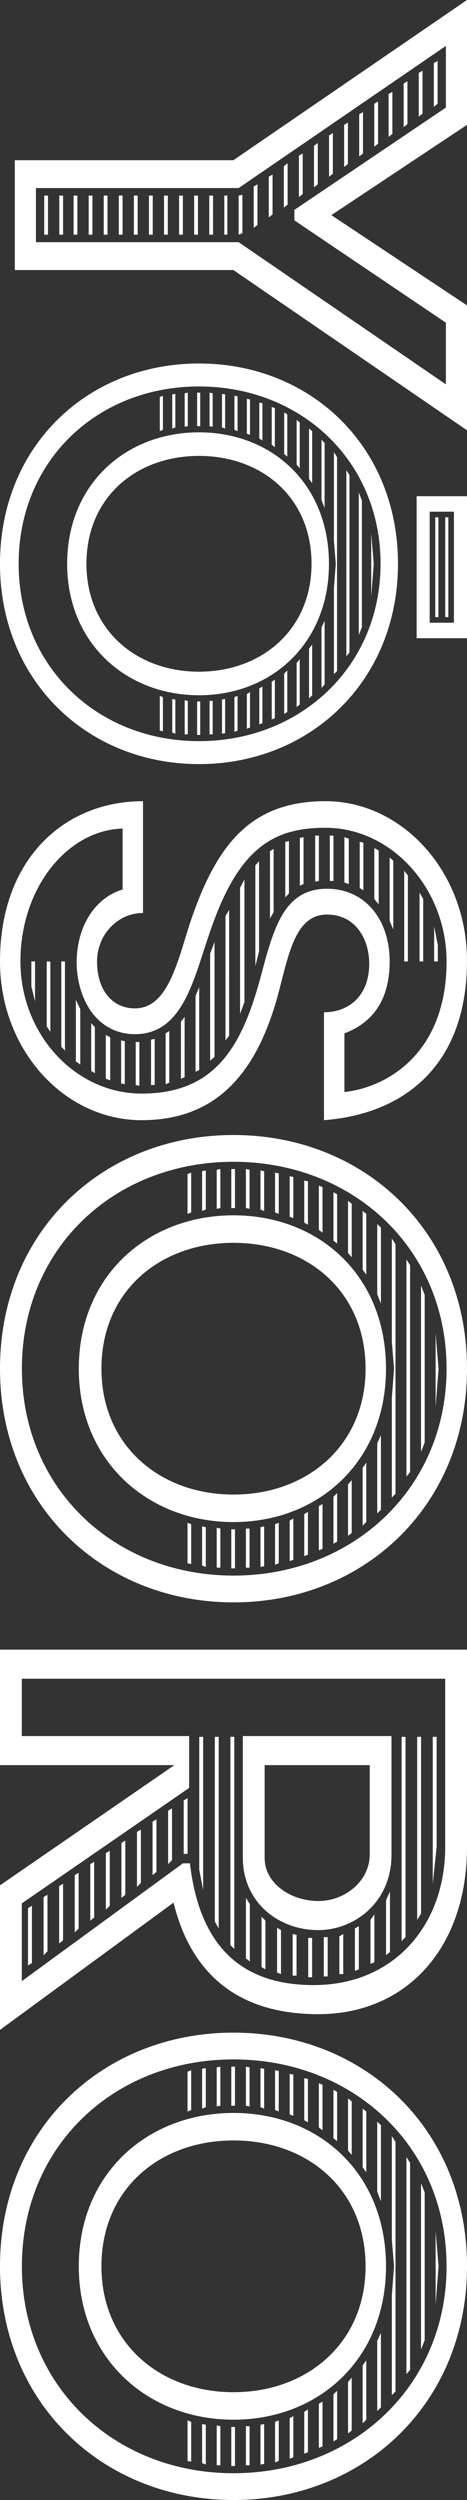 <svg xmlns="http://www.w3.org/2000/svg" width="202.231" height="1081.775" viewBox="0 0 202.231 1081.775">
  <rect x="0" y="0" width="202.231" height="1081.775" fill="#333333" stroke="none"/>
  <g id="グループ_182" data-name="グループ 182" transform="translate(-2848.865 1413)">
    <path id="パス_8" data-name="パス 8" d="M269.279,101.552h1.634V84.629h-1.634Zm6.526,0h1.634V84.629H275.8Zm6.2,0h1.631V84.629H282.01Zm6.523,0h1.631V84.629h-1.631Zm6.529,0h1.631V84.629h-1.631Zm6.526,0h1.631V84.629h-1.631Zm6.529,0h1.631V84.629h-1.631Zm6.526,0h1.631V84.629h-1.631Zm6.526,0H322.8V84.629h-1.631Zm6.526,0h1.631V84.629h-1.631Zm6.529,0h1.631V84.629h-1.631Zm6.526,0h1.634V84.629H340.75Zm6.526,0h1.306V84.629h-1.306Zm6.2-16.923v16.923l1.631-.652V84.3Zm6.526-3.907v17.9l1.627-1.3V79.743Zm6.526-4.234V94.066l1.631-1.3V75.512Zm6.526-4.558V89.835l1.631-1.3V70.63Zm6.529-4.555v17.9l1.631-1.3V66.4Zm6.526-4.234V81.046l1.631-1.3v-17.9Zm6.526-4.555v17.9l1.634-1.3V57.61Zm6.526-4.555V72.257l1.634-1.3v-17.9Zm6.529-4.555V67.7l1.634-1.3V48.494Zm6.526-4.561V63.468l1.631-1.3V43.939Zm6.2-4.231V59.238l1.631-1.3V39.708Zm6.526-4.555V55.007l1.631-1.3V35.15Zm6.529-4.558V50.452l1.631-1.3V30.595ZM438,27.34V46.218l1.631-1.3V26.364ZM265.687,81.371h87.794l89.742-61.517V46.545L377.629,90.811v4.555l65.593,44.266v26.691L353.481,104.8H265.687ZM452.362,0,351.192,69.327H256.551v47.521h94.641l101.17,69.333V132.147L393.619,93.09l58.743-39.059Z" transform="translate(2598.734 -1413)" fill="#fff"/>
    <path id="パス_9" data-name="パス 9" d="M426.89,135.67c0,50.715-37.968,86.67-86.17,86.67s-86.17-35.955-86.17-86.67c0-50.985,37.968-86.67,86.17-86.67s86.17,35.686,86.17,86.67m-164.263,0c0,44.542,34.2,76.742,78.093,76.742s78.629-32.2,78.629-76.742c0-44.812-34.736-76.742-78.629-76.742s-78.093,31.93-78.093,76.742m134.374,0c0,34.347-24.775,56.885-56.281,56.885s-57.087-22.538-57.087-56.885c0-34.614,25.581-56.885,57.087-56.885S397,101.057,397,135.67m-105.022,0c0,28.444,21.542,46.69,48.741,46.69s48.741-18.246,48.741-46.69c0-28.71-21.542-46.69-48.741-46.69S291.98,106.96,291.98,135.67M325.1,62.951V77.71l-1.345.536V63.49Zm0,130.41v14.76l-1.345-.27V192.825Zm5.386-131.213v14.49l-1.345.536V62.415Zm0,132.285v14.76l-1.345-.536v-14.49Zm5.386-132.821V76.1l-1.345.27V61.879Zm0,133.36v14.49h-1.345V194.7ZM341.26,76.1h-1.348V61.609h1.348Zm0,133.63h-1.348v-14.49h1.348Zm5.383-147.85v14.49L345.3,76.1V61.612Zm0,147.584H345.3v-14.49h1.345Zm5.39-147.048v14.76l-1.348-.536V62.148Zm0,131.752v14.756l-1.348.27v-14.76ZM357.416,63.22V78.246l-1.345-.536V62.951Zm0,129.6v15.026l-1.345.536V193.361ZM362.8,64.562v15.3l-1.345-.536V64.293Zm0,126.651v15.3l-1.345.536V192.019Zm5.383-125.04v16.1l-1.345-.806V65.9Zm0,122.626v15.832l-1.345.536V189.605Zm5.39-120.478v16.9l-1.348-1.075V67.782Zm0,117.528v16.634l-1.348.536V186.652ZM378.958,71V89.25l-1.345-1.075V70.2Zm0,128.8-1.345.806V183.163l1.345-1.339Zm5.386-125.309V94.348L383,92.736V73.419Zm0,122.09L383,197.656V178.6l1.345-1.611Zm5.386-118.334v22.541l-1.348-1.878V77.174Zm0,114.309-1.348,1.342V172.431l1.348-1.878Zm5.386-109.208v28.174l-1.348-3.489V82.005Zm0,104.646.266-.266-1.615,1.608V163.309l1.348-2.953ZM400.5,89.517V182.09l-1.345,1.342V146.4l.806-10.734-.806-9.929V87.369Zm5.386,7.781v76.745l-1.345,1.608V95.15Zm5.386,11v54.74l-1.348,3.489V104.813Zm5.117,27.372-1.079,14.22V122.522Zm40.392,32.2H434.97V106.421h21.812Zm-16.159-6.709h10.5V113.13h-10.5Zm3.772-2.414h-1.348v-43.2h1.348Zm4.308,0h-1.348v-43.2H448.7Z" transform="translate(2594.314 -1304.709)" fill="#fff"/>
    <path id="パス_10" data-name="パス 10" d="M316.482,156.378c-11.059,0-19.905,9.473-19.905,20.974,0,12.516,6.635,20.3,16.432,20.3,14.217,0,18.326-19.96,23.7-36.533C348.081,126.945,362.931,108,395.477,108c33.5,0,61.3,30.784,61.3,69.015,0,44.995-26.861,66.309-61.934,69.015v-46.69c10.741,0,19.591-7.1,19.591-20.974,0-10.824-6.006-21.315-18.326-21.315-14.22,0-16.75,18.608-21.488,35.862-10.111,36.2-29.07,53.116-58.772,53.116-33.5,0-61.3-30.45-61.3-68.678,0-44.317,27.805-69.352,61.931-69.352ZM263.4,177.352c0,31.461,23.7,57.174,52.455,57.174,31.911,0,43.6-20.3,51.819-51.421,5.37-19.96,9.8-37.214,28.441-37.214,16.429,0,27.173,13.193,27.173,31.461,0,20.974-11.691,28.081-19.591,31.124v25.375c18.644-2.032,44.237-16.917,44.237-56.5,0-31.461-23.7-57.851-52.455-57.851-23.382,0-38.231,9.473-50.558,46.686-6.632,19.286-11.373,42.626-31.911,42.626-16.75,0-25.279-15.559-25.279-31.461.315-17.254,9.476-28.081,19.905-31.124v-26.39c-23.7.677-44.237,25.375-44.237,57.514m6.321,0v17.254l-1.583-6.426V177.352Zm6.635,0V207.8l-1.579-2.366V177.352Zm6.321,0v38.568l-1.583-1.692V177.352Zm6.632,20.637V222.01L288.044,221l-.632-.337v-26.73Zm6.324,7.781v19.96l-1.582-1.014V204.079Zm6.632,4.4v18.608l-1.894-.677V209.154Zm6.32,1.692v18.608l-1.579-.34V211.523Zm6.32.34v18.945l-1.579-.34V212.2Zm6.635-1.355v19.96h-1.579V211.183Zm6.32-3.383v22.329l-1.579.677V208.477Zm6.635,19.96-1.579.677V203.4l1.579-2.029Zm6.321-3.043-1.579.674V192.237l1.579-3.72Zm6.635-5.752-1.894,1.692V173.969l1.894-5.075Zm6.32-9.136-1.579,2.032V157.73l1.579-2.706ZM360.4,141.83v53.113l-1.894,5.078V145.551Zm6.32-7.781v38.905l-1.583,6.426v-43.64Zm6.317-5.412v27.4l-1.576,2.706V129.652Zm6.638-3.383V147.92l.315-.337-1.9,2.029V125.591Zm6.32-1.692v20.3l-1.583.677V123.9Zm6.635-.677v19.623l-1.579.337v-19.96Zm6.32,19.623h-1.579v-19.62h1.579Zm6.632-18.268v19.62l-1.894-.674V123.562Zm6.324,1.692v20.634l-1.583-1.014v-19.96Zm6.632,3.38v23.346l-1.894-2.369V128.3Zm6.32,4.4v29.77l-1.579-3.724v-27.4Zm6.32,6.426v37.214h-1.579V138.107Zm6.635,10.15v27.064h-1.579v-29.77Zm6.32,19.96v7.1h-1.579V162.13Z" transform="translate(2594.314 -1174.318)" fill="#fff"/>
    <path id="パス_11" data-name="パス 11" d="M456.782,222.373V307.7c0,43.849-26.29,72.405-64.377,72.405-35.39,0-55.276-18.018-62.692-48.272L254.551,386.9V324.352l75.5-52.012h-75.5V222.373ZM263.988,259.766h72.466V282.2l-72.466,49.97v33.654l69.77-50.988h3.033c4.045,34.671,21.234,52.689,53.591,52.689,34.716,0,56.962-25.837,56.962-59.828V234.95H263.988ZM268.37,358l-1.685,1.021V334.21l1.685-1.021Zm6.741-5.1-1.685,1.7V329.449l1.685-1.021Zm6.741-4.76-1.685,1.361V324.692l1.685-1.021Zm6.741-5.1-1.685,1.7V319.932l1.685-1.021Zm6.741-4.757-1.685,1.358V315.174l1.685-1.021Zm6.741-5.1-1.685,1.7V310.414l1.685-1.021Zm6.741-4.76-1.685,1.361V306l1.685-1.024Zm6.741-28.213v23.115l-1.685,1.7v-23.8Zm6.741-4.42v22.775l-1.685,1.361V296.816Zm6.741-4.757v22.435l-1.685,1.7V292.059Zm6.741-4.42v24.136H334.1V287.639Zm6.741-26.515V326.39l-1.685-8.837V260.1Zm6.741,0v82.944l-1.685-3.059V260.1Zm6.741,0v91.781l-1.685-1.7V260.1Zm68.084-.337v51.328c0,20.733-16.179,32.633-31.683,32.633-17.864,0-32.694-12.577-32.694-31.275V259.766Zm-61.343,72.742v24.816l-1.685-1.361V329.79Zm6.741,7.139v21.077L367.8,359.7V337.949Zm-.337-27.2c0,11.219,11.46,18.7,23.257,18.7s22.245-8.837,22.245-20.056V272.34h-45.5Zm7.078,31.275v19.035l-1.685-.681V342.707Zm6.741,2.038v17.678h-1.685V345.426Zm6.741,18.358h-1.685v-17h1.685Zm6.741-.34h-1.685v-17h1.685Zm6.741-18.358v17.337h-1.685V346.446Zm6.741-3.4v18.7l-1.685.681V343.047Zm6.741,15.639-1.685.677V339.307l1.685-2.379Zm6.741-4.42-1.685,1.361v-23.8l1.685-3.74Zm6.741-93.142v86.683l-1.685,1.7V260.1Zm6.741,0v76.485l-1.685,2.719V260.1Zm6.741,0V307.7l-1.685,15.976V260.1Z" transform="translate(2594.314 -921.553)" fill="#fff"/>
    <path id="パス_12" data-name="パス 12" d="M456.782,375.115c0,59.164-44.555,101.115-101.115,101.115S254.551,434.279,254.551,375.115C254.551,315.634,299.106,274,355.666,274s101.115,41.634,101.115,101.115m-192.752,0c0,51.967,40.132,89.53,91.636,89.53s92.269-37.564,92.269-89.53c0-52.278-40.764-89.534-92.269-89.534s-91.636,37.255-91.636,89.534m157.676,0c0,40.071-29.07,66.367-66.04,66.367s-66.99-26.3-66.99-66.367c0-40.385,30.02-66.367,66.99-66.367s66.04,25.982,66.04,66.367m-123.232,0c0,33.182,25.279,54.471,57.193,54.471s57.193-21.289,57.193-54.471c0-33.5-25.279-54.471-57.193-54.471s-57.193,20.974-57.193,54.471m38.864-84.837V307.5l-1.579.626V290.9Zm0,152.142v17.218l-1.579-.315v-17.53Zm6.324-153.082v16.907l-1.583.626V289.652Zm0,154.334V460.89l-1.583-.626v-16.9Zm6.317-154.957v16.9l-1.579.311v-16.9Zm0,155.583V461.2H348.4V443.986Zm6.32-138.679h-1.579v-16.9H356.3Zm0,155.9h-1.579v-16.9H356.3Zm6.317-172.49v16.9l-1.579-.311v-16.9Zm0,172.179h-1.579V444.3h1.579Zm6.324-171.553V306.87l-1.583-.626V289.337Zm0,153.708v17.218l-1.583.311V443.672Zm6.317-152.768v17.53l-1.579-.626V290.278Zm0,151.2v17.53l-1.579.629V442.42Zm6.32-149.638V310L380,309.374v-17.53Zm0,147.76V457.76l-1.579.626v-17.53Zm6.317-145.882v18.785l-1.579-.941V293.722Zm0,143.064v18.47l-1.579.626V438.038Zm6.324-140.56v19.726l-1.583-1.252v-19.1Zm0,137.119v19.408l-1.583.626v-19.1Zm6.317-133.986v21.286l-1.579-1.252V298.73Zm0,150.264-1.579.937V430.527l1.579-1.566Zm6.321-146.194V326.9l-1.579-1.878V302.489Zm0,142.438-1.579,1.252V425.2l1.579-1.881Zm6.317-138.056v26.3l-1.579-2.192V306.87Zm0,133.36-1.579,1.566V418l1.579-2.192ZM419.5,314.071v32.87l-1.583-4.07V312.5Zm0,122.09.315-.315-1.9,1.881V407.36l1.583-3.444Zm6.317-114.89v108l-1.579,1.567v-43.2l.947-12.522-.947-11.582V318.767Zm6.32,9.078v89.534l-1.579,1.878V327.845Zm6.317,12.834v63.863l-1.579,4.07v-72Zm6.006,31.933L443.194,391.7v-31.93Z" transform="translate(2594.314 -807.456)" fill="#fff"/>
    <path id="パス_22" data-name="パス 22" d="M456.782,254.115c0,59.164-44.555,101.115-101.115,101.115S254.551,313.279,254.551,254.115C254.551,194.634,299.106,153,355.666,153s101.115,41.634,101.115,101.115m-192.752,0c0,51.967,40.132,89.531,91.636,89.531s92.269-37.564,92.269-89.531c0-52.278-40.764-89.534-92.269-89.534s-91.636,37.255-91.636,89.534m157.676,0c0,40.071-29.07,66.367-66.04,66.367s-66.99-26.3-66.99-66.367c0-40.385,30.02-66.367,66.99-66.367s66.04,25.982,66.04,66.367m-123.232,0c0,33.182,25.279,54.471,57.193,54.471s57.193-21.289,57.193-54.471c0-33.5-25.279-54.471-57.193-54.471s-57.193,20.974-57.193,54.471m38.864-84.837V186.5l-1.579.626V169.9Zm0,152.142v17.219l-1.579-.315v-17.53Zm6.324-153.079v16.9l-1.583.626V168.652Zm0,154.331V339.89l-1.583-.626v-16.9Zm6.317-154.957v16.9l-1.579.311v-16.9Zm0,155.583V340.2H348.4V322.986Zm6.32-138.679h-1.579v-16.9H356.3Zm0,155.9h-1.579v-16.9H356.3Zm6.317-172.49v16.9l-1.579-.311v-16.9Zm0,172.179h-1.579V323.3h1.579Zm6.324-171.553v17.219l-1.583-.626v-16.9Zm0,153.708v17.219l-1.583.311V322.672Zm6.317-152.768v17.53l-1.579-.626V169.278Zm0,151.2v17.53l-1.579.629V321.42Zm6.32-149.638V189L380,188.374v-17.53Zm0,147.76V336.76l-1.579.626v-17.53Zm6.317-145.882v18.785l-1.579-.941V172.722Zm0,143.064v18.47l-1.579.626V317.038Zm6.324-140.56v19.726l-1.583-1.252v-19.1Zm0,137.119v19.408l-1.583.626v-19.1Zm6.317-133.986v21.286l-1.579-1.252V177.73Zm0,150.264-1.579.937V309.527l1.579-1.567Zm6.321-146.194V205.9l-1.579-1.878V181.489Zm0,142.438-1.579,1.252V304.2l1.579-1.881Zm6.317-138.056v26.3l-1.579-2.192V185.871Zm0,133.36-1.579,1.566V297l1.579-2.192ZM419.5,193.071v32.871l-1.583-4.07V191.5Zm0,122.09.315-.315-1.9,1.881V286.36l1.583-3.444Zm6.317-114.89v108l-1.579,1.566v-43.2l.947-12.522-.947-11.582V197.767Zm6.32,9.078v89.534l-1.579,1.878V206.845Zm6.317,12.834v63.863l-1.579,4.07v-72Zm6.006,31.933L443.194,270.7v-31.93Z" transform="translate(2594.314 -1074.868)" fill="#fff"/>
  </g>
</svg>
